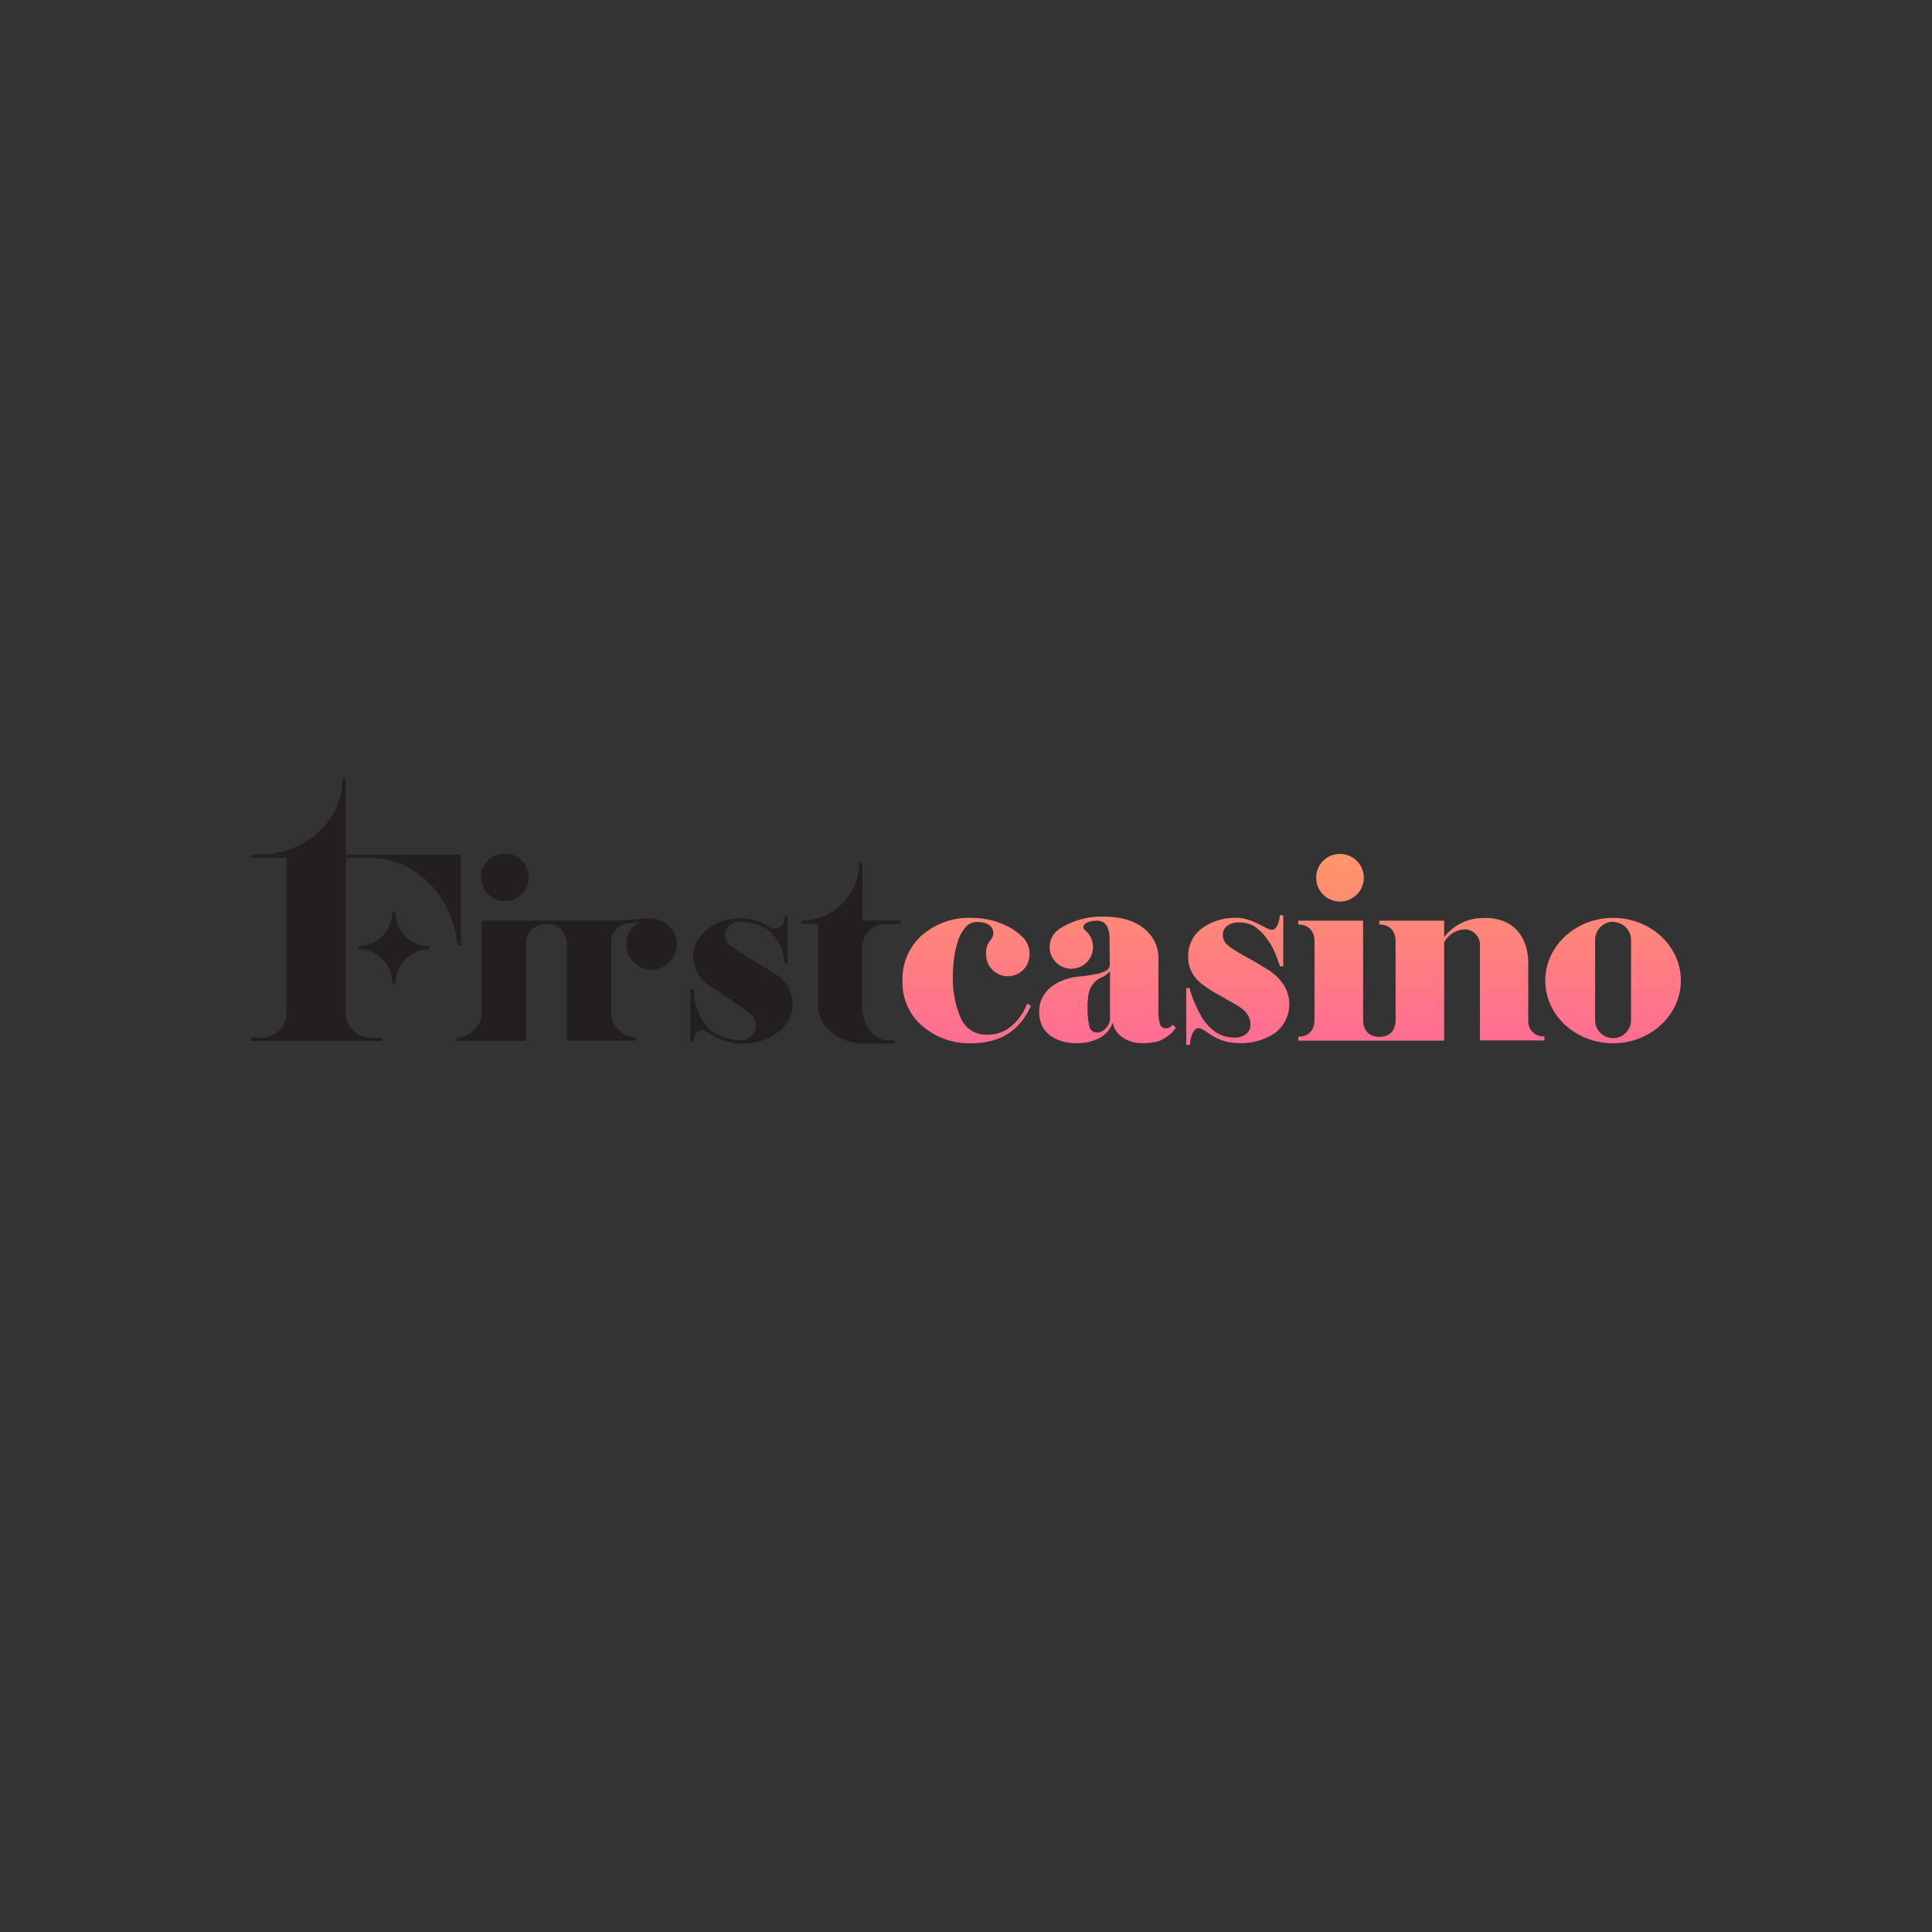 <svg id="Layer_1" data-name="Layer 1" xmlns="http://www.w3.org/2000/svg" xmlns:xlink="http://www.w3.org/1999/xlink" viewBox="0 0 500 500"><rect x="0" y="0" width="500" height="500" fill="#333333" stroke="none"/><defs><style>.cls-1{fill:#231f20;}.cls-2{fill-rule:evenodd;fill:url(#linear-gradient);}</style><linearGradient id="linear-gradient" x1="-3472.22" y1="-1957.86" x2="-3472.22" y2="-1975.26" gradientTransform="matrix(69.58, 0, 0, -17.08, 241938.42, -33341.65)" gradientUnits="userSpaceOnUse"><stop offset="0" stop-color="#ff0"/><stop offset="1" stop-color="#f0f"/></linearGradient></defs><title>3177_500x500_white</title><path class="cls-1" d="M223.19,223.35v14.91h9.94v.84H229a6.11,6.11,0,0,0-5.84,6.33v14.64c0,5.34,2.66,9,6.67,9.16h1.72v.85h-1.74l-6.12,0c-6.45,0-11.73-4.18-11.95-9.39h0V239.1h-4.31v-.84a14.93,14.93,0,0,0,14.91-14.91ZM203.85,237v12.34l-.83,0a14.91,14.91,0,0,0-.25-1.76h0v-.21a11.58,11.58,0,0,0-4-6.71l-.16-.11a13.1,13.1,0,0,0-7.11-2,3.7,3.7,0,0,0-3.86,3.51,3.33,3.33,0,0,0,1.53,2.79c2.14,1.47,7.6,4.86,10.27,6.5a12.71,12.71,0,0,1,1.41.87l.1.06a9.45,9.45,0,0,1,4.24,7.58c0,5.64-5.8,10.23-12.92,10.23h-.49a15.24,15.24,0,0,1-8.56-2.91,3,3,0,0,0-1.62-.53c-1.33,0-2.09,1.1-2.09,3h-.83V256h.83c.29,7.56,4.26,10.5,4.31,10.53a14.17,14.17,0,0,0,8.17,2.68,3.86,3.86,0,0,0,3.65-3.86,3.79,3.79,0,0,0-1.54-3.08c-2.26-1.7-7.59-5.27-9.79-6.73-.32-.19-.63-.4-.93-.62l0,0-.27-.2a9,9,0,0,1-3.73-7.13c0-5.46,5.45-9.9,12.15-9.9a13.94,13.94,0,0,1,7.5,2.12,1,1,0,0,1,.19.13l.09.06a2.25,2.25,0,0,0,1.16.32c1.33,0,2.67-1.15,2.67-3.34ZM89.47,201.57v19.61h29.78v23.5l-.83,0c-1.31-13.16-11.09-22.7-23.24-22.7H89.47V262a6.51,6.51,0,0,0,6.45,6.55h3v.85H65v-.85h2.78A6.48,6.48,0,0,0,74.15,263V222H65v-.84h2.09c11.88,0,21.54-8.8,21.54-19.61Zm75.38,36.32c2.5-.27,4.3-.47,6.39.49v0a6.55,6.55,0,1,1-5.82.31h-.47c-.79.08-1.68.18-2.7.25a5.22,5.22,0,0,0-4.13,4.82v19.14a7,7,0,0,0,6.44,5.58v.85H146.67V243.69a5,5,0,0,0-5.23-4.59,5.07,5.07,0,0,0-5.29,5.43v1.61l0,0v23.26H118.25v-.85a7.17,7.17,0,0,0,6.45-5.62V238.26h32.89c2,0,3.7-.09,4.81-.16a6,6,0,0,1,.95-.07c.54,0,1-.09,1.49-.14ZM102.38,236a8.81,8.81,0,0,0,8,8.85h.69v.85h0v0h-.64a8.81,8.81,0,0,0-8.08,8.8h-.83a8.82,8.82,0,0,0-8-8.86h-.7v-.85h0v0h.65a8.8,8.8,0,0,0,8.07-8.8Zm28.16-15.11a6.16,6.16,0,1,1-6.06,6.16A6.13,6.13,0,0,1,130.54,220.9Z"/><path class="cls-2" d="M332.11,236.89v13.19h-.84c-.34-1-.77-2.21-1.29-3.47a16.74,16.74,0,0,0-2.23-3.84,12.28,12.28,0,0,0-3.06-3,7.48,7.48,0,0,0-4.14-1.05,4.62,4.62,0,0,0-2.94.89,2.7,2.7,0,0,0-1.13,2.2,3.3,3.3,0,0,0,.81,2.36,11.14,11.14,0,0,0,2.36,1.8q1.55,1,4.23,2.43c1.78,1,3.39,2,4.81,2.92a13,13,0,0,1,3.55,3.58,9.37,9.37,0,0,1-2.35,12.5,15.91,15.91,0,0,1-9.15,2.56c-6.57,0-8.65-3.87-10.53-3.87-1.4,0-2.11,2.2-2.26,4.33H307v-14.7h.84a31.82,31.82,0,0,0,3.36,7.81,12.7,12.7,0,0,0,3.66,3.74,8.8,8.8,0,0,0,4.81,1.25,4.47,4.47,0,0,0,2.78-.89,2.93,2.93,0,0,0,1.16-2.46c0-3-2.45-4.39-3.75-5.15s-2.79-1.62-4.49-2.56a32.31,32.31,0,0,1-4.26-2.76,9.86,9.86,0,0,1-2.65-3.05,8,8,0,0,1-.94-3.94,8.77,8.77,0,0,1,3.62-7.51,14.48,14.48,0,0,1,8.85-2.66c4.26,0,7.59,3.08,9.21,3.08,1.44,0,2-2.73,2-3.74h.9Zm85.35.66c9.69,0,17.54,7.26,17.54,16.21S427.15,270,417.46,270s-17.54-7.26-17.54-16.21S407.77,237.55,417.46,237.55Zm-166.15,0a21.12,21.12,0,0,1,5.25.62,22.26,22.26,0,0,1,4.5,1.71,15.22,15.22,0,0,1,4,3.08,2,2,0,0,1,.38.55,5.77,5.77,0,0,1,1,3.28,5.62,5.62,0,1,1-11.23,0,5.17,5.17,0,0,1,0-.54v-.12a4.86,4.86,0,0,1,1.18-2.89l0,0,.18-.21c.92-1.26,1-4.41-3.77-4.41a3.83,3.83,0,0,0-3,1.44,10.31,10.31,0,0,0-1.91,3.55,24.35,24.35,0,0,0-1,4.56,41.45,41.45,0,0,0-.29,4.76,25.29,25.29,0,0,0,2,10.4,7,7,0,0,0,7,4.43,9.29,9.29,0,0,0,6.22-2.26,14.23,14.23,0,0,0,4-5.75l1,.53Q262.52,270,251.31,270a18.65,18.65,0,0,1-12.56-4.43,14.66,14.66,0,0,1-5.18-11.71A15,15,0,0,1,238.66,242a18.5,18.5,0,0,1,12.65-4.46Zm34.43-.32c10.4,0,14.06,6.06,14.06,10.51v13.94a10.63,10.63,0,0,0,.38,3.23,1.49,1.49,0,0,0,1.59,1.19,1.9,1.9,0,0,0,1.64-.89l.9.7a4.4,4.4,0,0,1-.92,1.23,10.37,10.37,0,0,1-3.65,2.34,14.48,14.48,0,0,1-4.14.49,8.74,8.74,0,0,1-5-1.44,5.81,5.81,0,0,1-2.61-3.88,7.52,7.52,0,0,1-3.46,4,13,13,0,0,1-6.3,1.33c-2.76,0-9.3-1.26-9.3-8.16,0-5.84,5.43-8.56,10.07-9.07a39.79,39.79,0,0,0,5.14-.76,7.71,7.71,0,0,0,2.36-.92,1.9,1.9,0,0,0,.71-1.68l-.06-6a7.88,7.88,0,0,0-.64-3.68,2.93,2.93,0,0,0-2.69-1.44c-3.57.08-3.92,1.77-3,2.49h0a5.61,5.61,0,1,1-6.42-.49A19.94,19.94,0,0,1,285.74,237.23Zm98.46.32c8.74,0,11.31,6.4,11.31,11.66v15a3.87,3.87,0,0,0,3.88,4h.31v1.05H383V244.85a4,4,0,0,0-3.74-4.33,6.33,6.33,0,0,0-5.52,3.37v25.43H336v-1.05h.3c1,0,3.9-.49,3.9-4.46V243.72c0-4.75-4.2-4.45-4.2-4.45h0v-1h16.77v24.7q0,.38,0,.9c0,4,2.94,4.42,3.9,4.46h.61c1,0,3.9-.49,3.9-4.46V243.72c0-4.75-4.21-4.46-4.21-4.46h0v-1h16.78v4.29a12.55,12.55,0,0,1,10.43-4.95Zm33.26,1a4.68,4.68,0,0,0-4.65,4.72v20.75a4.65,4.65,0,1,0,9.3,0V243.32A4.69,4.69,0,0,0,417.46,238.6ZM287.07,251.52a5,5,0,0,1-2.14,1.48,5.8,5.8,0,0,0-3.13,3.88,19.74,19.74,0,0,0-.35,3.84,20.52,20.52,0,0,0,.44,4.72,2,2,0,0,0,2.05,1.78,2.85,2.85,0,0,0,2.14-1,4.46,4.46,0,0,0,1.18-2.1V251.59ZM346.7,221a6.16,6.16,0,1,1-6.07,6.16A6.12,6.12,0,0,1,346.7,221Z"/></svg>